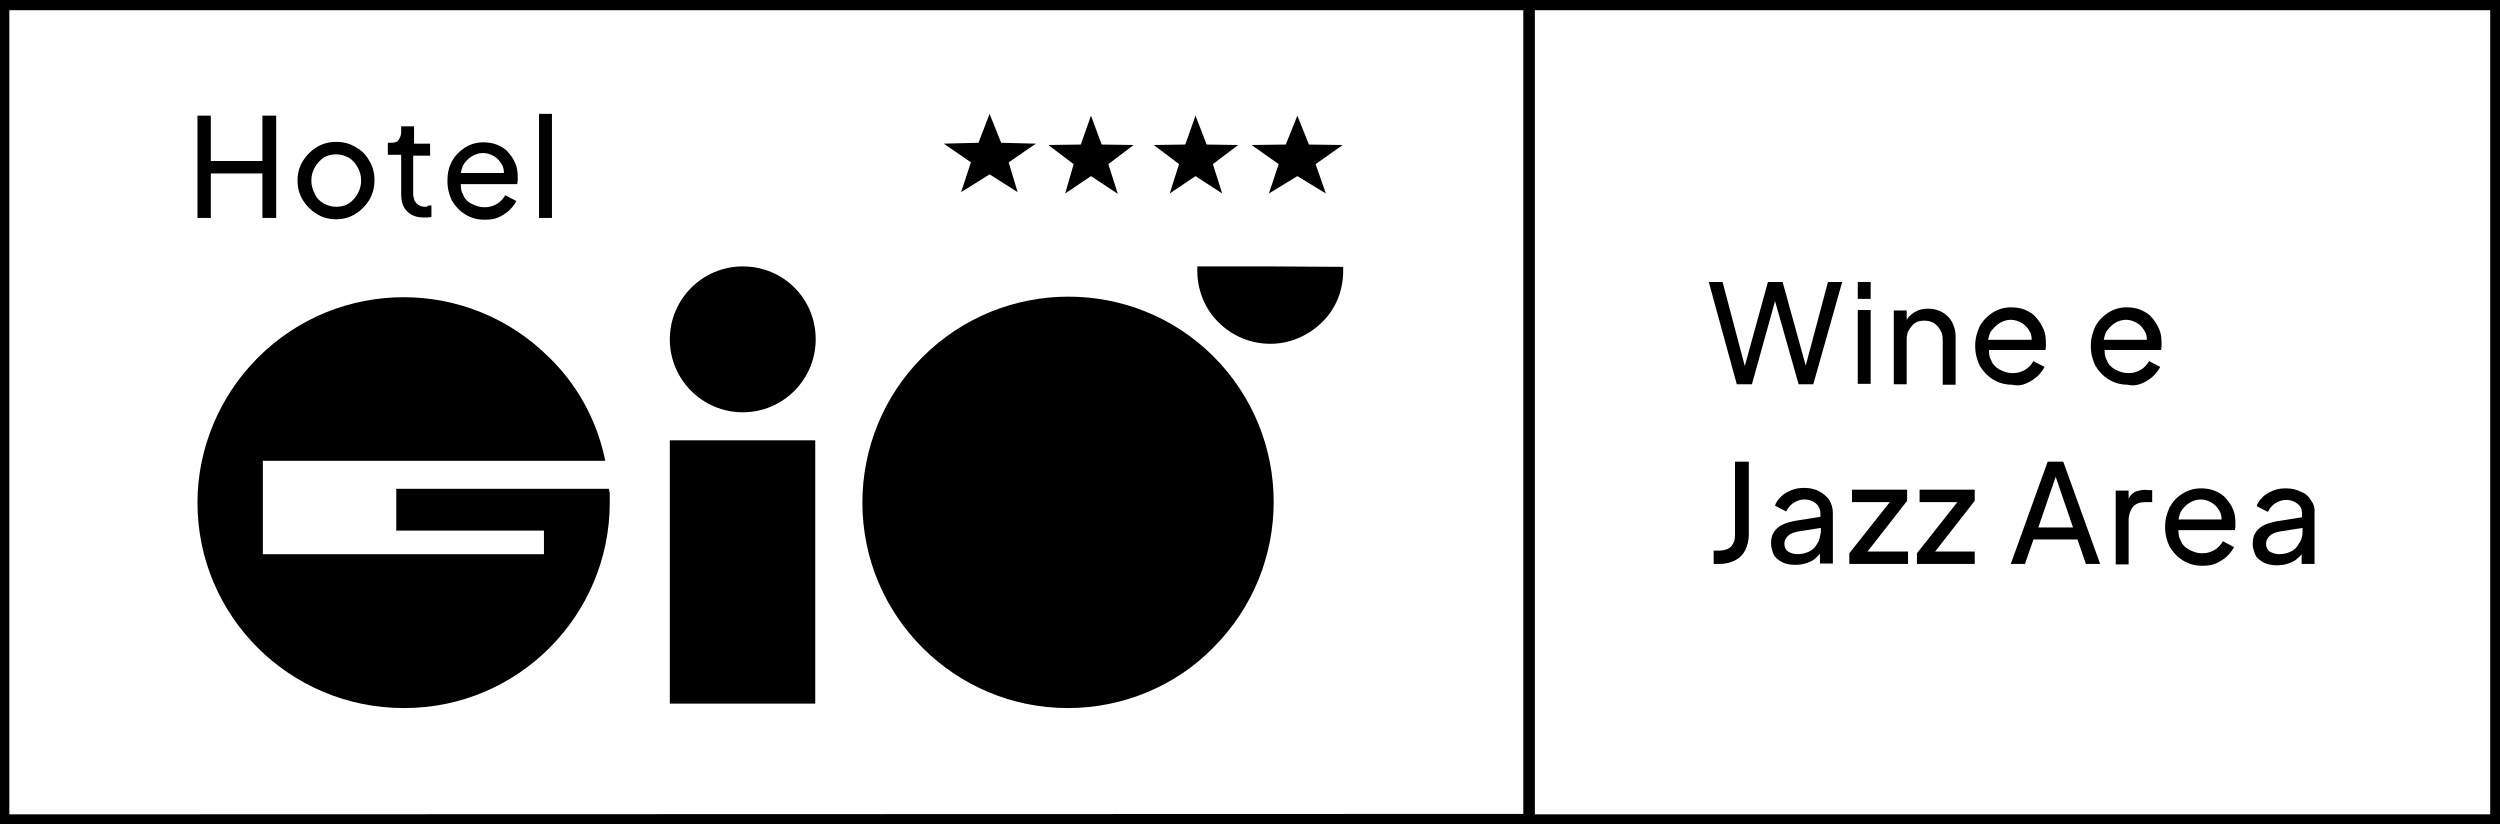 <?xml version="1.0" encoding="utf-8"?>
<!-- Generator: Adobe Illustrator 28.0.0, SVG Export Plug-In . SVG Version: 6.00 Build 0)  -->
<svg version="1.1" id="Livello_1" xmlns="http://www.w3.org/2000/svg" xmlns:xlink="http://www.w3.org/1999/xlink" x="0px" y="0px"
	 viewBox="0 0 562.1 185.3" style="enable-background:new 0 0 562.1 185.3;" xml:space="preserve">
<g>
	<g>
		<g>
			<polygon points="59,36.2 47.4,36.2 47.4,26 44.4,26 44.4,49 47.4,49 47.4,39 59,39 59,49 62.1,49 62.1,26 59,26 			"/>
			<path d="M80,33.1c-1.3-0.8-2.7-1.2-4.4-1.2s-3.1,0.4-4.4,1.2c-1.3,0.8-2.3,1.8-3.1,3.1s-1.2,2.7-1.2,4.4s0.4,3.1,1.2,4.4
				s1.8,2.3,3.1,3.1c1.3,0.8,2.7,1.2,4.4,1.2c1.6,0,3-0.4,4.3-1.2c1.3-0.8,2.3-1.8,3.1-3.1s1.2-2.9,1.2-4.5s-0.4-3.2-1.2-4.4
				C82.3,34.8,81.3,33.8,80,33.1z M80.4,43.6c-0.5,0.9-1.2,1.6-1.9,2.1s-1.8,0.8-2.9,0.8s-1.9-0.3-2.9-0.8c-0.8-0.5-1.6-1.2-1.9-2.1
				c-0.5-0.9-0.8-1.9-0.8-3c0-1.2,0.3-2.1,0.8-3s1.2-1.6,1.9-2.1s1.8-0.8,2.9-0.8s1.9,0.3,2.9,0.8c0.8,0.5,1.4,1.2,1.9,2.1
				s0.8,1.8,0.8,3C81.2,41.7,80.9,42.7,80.4,43.6z"/>
			<path d="M95.8,46.5c-0.6,0-1.2-0.1-1.7-0.4c-0.4-0.3-0.6-0.5-0.9-1c-0.1-0.4-0.3-0.9-0.3-1.4v-8.7h3.8v-2.7h-3.6v-3.9h-2.9v1.3
				c0,0.8-0.3,1.3-0.6,1.8s-1,0.6-1.8,0.6h-0.6v2.7h3v8.8c0,1.7,0.4,3,1.3,3.9c0.9,0.9,2.1,1.4,3.8,1.4c0.3,0,0.5,0,0.8,0
				c0.4,0,0.6-0.1,0.9-0.1v-2.6c-0.1,0-0.4,0-0.6,0S96.1,46.5,95.8,46.5z"/>
			<path d="M114.4,34.4c-0.6-0.8-1.4-1.3-2.5-1.8c-0.9-0.4-2.1-0.6-3.2-0.6c-1.6,0-2.9,0.4-4.2,1.2c-1.2,0.8-2.2,1.8-2.9,3.1
				s-1,2.7-1,4.4s0.4,3.1,1,4.4c0.8,1.3,1.7,2.3,3,3.1c1.3,0.8,2.7,1.2,4.3,1.2c1.2,0,2.2-0.1,3.1-0.5c0.9-0.4,1.7-0.9,2.5-1.6
				c0.6-0.6,1.2-1.3,1.6-2.1l-2.5-1.3c-0.5,0.8-1,1.4-1.8,1.9s-1.7,0.8-2.9,0.8c-1,0-1.9-0.3-2.9-0.8s-1.6-1.2-1.9-2.1
				c-0.4-0.6-0.5-1.4-0.5-2.3h12.7c0-0.3,0.1-0.5,0.1-0.8s0-0.5,0-0.8c0-1-0.1-2.1-0.5-3S115.1,35.2,114.4,34.4z M106,35.2
				c0.8-0.5,1.7-0.8,2.6-0.8s1.8,0.3,2.6,0.8s1.3,1.2,1.7,1.9c0.3,0.5,0.4,1.2,0.4,1.8h-9.7c0.1-0.6,0.3-1.2,0.5-1.7
				C104.5,36.5,105.2,35.7,106,35.2z"/>
			<rect x="121.2" y="25.6" width="2.9" height="23.4"/>
		</g>
		<g>
			<path d="M285.6,59.9h-16.4v1c0,4.3,1.7,8.6,4.8,11.6c3.1,3.1,7.3,4.8,11.6,4.8l0,0c4.3,0,8.4-1.7,11.6-4.8
				c3.1-3,4.8-7.1,4.8-11.6V60L285.6,59.9z"/>
			<path d="M136.9,109.9H89.1v9.4h33.2v5.3H59.1v-21h77l-0.3-1.3c-1.9-8.3-6.2-16-12.3-21.9c-18.1-18.1-47.4-18.1-65.5,0
				C49.4,89,44.4,100.8,44.4,113c0,25.6,20.8,46.2,46.4,46.2l0,0c0,0,0,0,0.1,0c25.6,0,46.2-20.8,46.2-46.2c0-0.8,0-1.4,0-2.1
				L136.9,109.9z"/>
			<rect x="150.6" y="99" width="32.7" height="59.2"/>
			<path d="M167,59.9c-9.1,0-16.4,7.4-16.4,16.4c0,9.1,7.4,16.4,16.4,16.4c9.1,0,16.4-7.4,16.4-16.4l0,0
				C183.4,67.1,176.1,59.9,167,59.9z"/>
			<path d="M207.4,80.3c-8.7,8.7-13.5,20.5-13.5,32.7c0,25.6,20.8,46.2,46.2,46.2c12.3,0,24.2-4.9,32.7-13.6
				c18.1-18.1,18.1-47.4,0-65.5C254.8,62.2,225.5,62.2,207.4,80.3z"/>
		</g>
		<g>
			<polygon points="247.7,32.5 245.3,26 245.3,26 245.3,26 243,32.5 235.7,32.6 241.4,36.9 239.5,43.5 239.5,43.5 239.5,43.5 
				245.3,39.6 251.2,43.5 251.2,43.5 251.3,43.5 249.2,36.9 254.9,32.6 			"/>
			<polygon points="225.1,32.1 222.5,25.6 220,32.1 212.2,32.3 218.3,36.5 216.1,43.2 222.5,39.2 228.8,43.2 226.8,36.5 232.9,32.3 
							"/>
			<polygon points="271.3,32.5 268.8,26 266.5,32.5 259.4,32.6 265.1,36.9 263,43.5 268.8,39.6 274.8,43.5 272.7,36.9 278.4,32.6 
							"/>
			<polygon points="301.9,32.6 294.3,32.5 291.7,26 289.1,32.5 281.4,32.6 287.5,36.9 285.3,43.5 291.7,39.6 298.1,43.5 295.8,36.9 
							"/>
		</g>
	</g>
	<path d="M345.1,0h-2.6H0v185.3h342.5h2.6h217V0H345.1z M2.1,183.1V2.3h340.4V183L2.1,183.1L2.1,183.1z M560,183.1H345.1V2.3h214.8
		v180.8H560z"/>
	<g>
		<polygon points="406,82.2 400.8,63.4 397.5,63.4 392.3,82.3 387.3,63.4 384.2,63.4 390.5,86.4 393.9,86.4 399.1,67.7 404.4,86.4 
			407.7,86.4 414.2,63.4 411,63.4 		"/>
		<rect x="417.7" y="69.7" width="2.9" height="16.6"/>
		<rect x="417.7" y="63.4" width="2.9" height="3.8"/>
		<path d="M434.9,72.7c0.6,0.4,1,0.9,1.4,1.6c0.4,0.6,0.5,1.4,0.5,2.3v9.9h2.9V75.6c0-1.2-0.3-2.2-0.8-3.2c-0.5-0.9-1.3-1.7-2.2-2.2
			c-0.9-0.5-1.9-0.8-3.2-0.8s-2.3,0.3-3.2,0.9c-0.6,0.4-1.2,0.9-1.6,1.6v-2.1h-2.9v16.6h2.9v-9.9c0-0.9,0.1-1.7,0.5-2.3
			c0.4-0.6,0.8-1.2,1.4-1.6c0.6-0.4,1.3-0.5,2.1-0.5S434.3,72.3,434.9,72.7z"/>
		<path d="M455.6,86.2c0.9-0.4,1.7-0.9,2.5-1.6c0.6-0.6,1.2-1.3,1.6-2.1l-2.5-1.3c-0.5,0.8-1,1.4-1.8,1.9s-1.7,0.8-2.9,0.8
			c-1,0-1.9-0.3-2.9-0.8c-0.9-0.5-1.6-1.2-1.9-2.1c-0.4-0.6-0.5-1.4-0.5-2.3h12.7c0-0.3,0.1-0.5,0.1-0.8s0-0.5,0-0.8
			c0-1-0.1-2.1-0.5-3c-0.4-0.9-0.9-1.8-1.6-2.6c-0.6-0.8-1.4-1.3-2.5-1.8c-0.9-0.4-2.1-0.6-3.2-0.6c-1.6,0-2.9,0.4-4.2,1.2
			c-1.2,0.8-2.2,1.8-2.9,3.1c-0.6,1.3-1,2.7-1,4.4s0.4,3.1,1,4.4c0.8,1.3,1.7,2.3,3,3.1s2.7,1.2,4.3,1.2
			C453.6,86.8,454.7,86.6,455.6,86.2z M449.5,72.7c0.8-0.5,1.7-0.8,2.6-0.8c0.9,0,1.8,0.3,2.6,0.8c0.8,0.5,1.3,1.2,1.7,1.9
			c0.3,0.5,0.4,1.2,0.4,1.8H447c0.1-0.6,0.3-1.2,0.5-1.7C448.1,73.9,448.7,73.2,449.5,72.7z"/>
		<path d="M481.6,86.2c0.9-0.4,1.7-0.9,2.5-1.6c0.6-0.6,1.2-1.3,1.6-2.1l-2.5-1.3c-0.5,0.8-1,1.4-1.8,1.9s-1.7,0.8-2.9,0.8
			c-1,0-1.9-0.3-2.9-0.8c-0.9-0.5-1.6-1.2-1.9-2.1c-0.4-0.6-0.5-1.4-0.5-2.3h12.7c0-0.3,0.1-0.5,0.1-0.8s0-0.5,0-0.8
			c0-1-0.1-2.1-0.5-3c-0.4-0.9-0.9-1.8-1.6-2.6c-0.6-0.8-1.4-1.3-2.5-1.8c-0.9-0.4-2.1-0.6-3.2-0.6c-1.6,0-2.9,0.4-4.2,1.2
			c-1.2,0.8-2.2,1.8-2.9,3.1c-0.6,1.3-1,2.7-1,4.4s0.4,3.1,1,4.4c0.8,1.3,1.7,2.3,3,3.1s2.7,1.2,4.3,1.2
			C479.6,86.8,480.6,86.6,481.6,86.2z M475.4,72.7c0.8-0.5,1.7-0.8,2.6-0.8c0.9,0,1.8,0.3,2.6,0.8c0.8,0.5,1.3,1.2,1.7,1.9
			c0.3,0.5,0.4,1.2,0.4,1.8H473c0.1-0.6,0.3-1.2,0.5-1.7C474,73.9,474.7,73.2,475.4,72.7z"/>
		<path d="M390.1,120.3c0,1.2-0.3,1.9-0.9,2.6c-0.6,0.6-1.6,0.9-2.6,0.9h-1.3v3h1.3c1.3,0,2.5-0.3,3.5-0.8s1.8-1.3,2.3-2.3
			s0.8-2.2,0.8-3.5v-16.4h-3.1L390.1,120.3L390.1,120.3z"/>
		<path d="M409.1,110.5c-0.9-0.5-2.1-0.8-3.4-0.8c-1,0-1.9,0.1-2.9,0.5c-0.9,0.4-1.7,0.8-2.3,1.4c-0.6,0.6-1.2,1.3-1.4,2.1l2.5,1.3
			c0.4-0.8,0.9-1.4,1.6-1.9c0.8-0.5,1.6-0.8,2.5-0.8c1,0,1.9,0.3,2.6,0.9c0.6,0.5,1,1.3,1,2.2v0.8l-5.7,0.9c-1.3,0.3-2.2,0.5-3.1,1
			c-0.8,0.5-1.4,1-1.8,1.8c-0.4,0.6-0.5,1.6-0.5,2.3c0,0.9,0.3,1.7,0.6,2.5c0.4,0.8,1.2,1.3,1.9,1.7c0.8,0.4,1.8,0.6,2.9,0.6
			c0.9,0,1.8-0.1,2.6-0.4s1.6-0.6,2.1-1.2c0.4-0.3,0.6-0.6,0.9-0.9v2.2h2.9v-11.3c0-1.2-0.3-2.1-0.8-3
			C410.8,111.7,410,111,409.1,110.5z M408.6,122.2c-0.4,0.8-1,1.4-1.8,1.8c-0.8,0.4-1.7,0.6-2.7,0.6c-0.8,0-1.6-0.3-2.1-0.6
			c-0.5-0.4-0.8-1-0.8-1.7c0-0.8,0.3-1.3,0.8-1.8s1.3-0.8,2.3-1l5.1-0.8v1C409.2,120.6,409.1,121.6,408.6,122.2z"/>
		<polygon points="428.8,112.6 428.8,110.1 416.4,110.1 416.4,112.9 424.9,112.9 415.8,124.4 415.8,126.8 429,126.8 429,124 
			419.9,124 		"/>
		<polygon points="444,112.6 444,110.1 431.6,110.1 431.6,112.9 440.1,112.9 431,124.4 431,126.8 444,126.8 444,124 435.1,124 		"/>
		<path d="M460.4,103.8l-8.3,23h3.2l1.9-5.5h9.9l1.9,5.5h3.2l-8.3-23H460.4z M458.3,118.6l3.9-11.4l3.9,11.4H458.3z"/>
		<path d="M480,110.6c-0.6,0.4-1.2,0.9-1.4,1.6v-1.9h-2.9v16.6h2.9V117c0-1.3,0.4-2.3,1-3.1c0.8-0.8,1.7-1,2.9-1h1.4v-2.7h-1
			C481.8,110,480.9,110.3,480,110.6z"/>
		<path d="M500.6,112.2c-0.6-0.8-1.4-1.3-2.5-1.8c-0.9-0.4-2.1-0.6-3.2-0.6c-1.6,0-2.9,0.4-4.2,1.2s-2.2,1.8-2.9,3.1
			c-0.6,1.3-1,2.7-1,4.4s0.4,3.1,1,4.4c0.8,1.3,1.7,2.3,3,3.1s2.7,1.2,4.3,1.2c1.2,0,2.2-0.1,3.1-0.5c0.9-0.4,1.7-0.9,2.5-1.6
			c0.6-0.6,1.2-1.3,1.6-2.1l-2.5-1.3c-0.5,0.8-1,1.4-1.8,1.9s-1.7,0.8-2.9,0.8c-1,0-1.9-0.3-2.9-0.8c-0.9-0.5-1.6-1.2-1.9-2.1
			c-0.4-0.6-0.5-1.4-0.5-2.3h12.7c0-0.3,0.1-0.5,0.1-0.8s0-0.5,0-0.8c0-1-0.1-2.1-0.5-3C501.8,113.8,501.3,113,500.6,112.2z
			 M492.2,113.1c0.8-0.5,1.7-0.8,2.6-0.8c0.9,0,1.8,0.3,2.6,0.8s1.3,1.2,1.7,1.9c0.3,0.5,0.4,1.2,0.4,1.8h-9.7
			c0.1-0.6,0.3-1.2,0.5-1.7C490.8,114.3,491.4,113.6,492.2,113.1z"/>
		<path d="M519.6,112.5c-0.5-0.9-1.3-1.6-2.2-1.9c-0.9-0.5-2.1-0.8-3.4-0.8c-1,0-1.9,0.1-2.9,0.5c-0.9,0.4-1.7,0.8-2.3,1.4
			c-0.6,0.6-1.2,1.3-1.4,2.1l2.5,1.3c0.4-0.8,0.9-1.4,1.6-1.9c0.8-0.5,1.6-0.8,2.5-0.8c1,0,1.9,0.3,2.6,0.9c0.7,0.5,1,1.3,1,2.2v0.8
			l-5.7,0.9c-1.3,0.3-2.2,0.5-3.1,1c-0.8,0.5-1.4,1-1.8,1.8c-0.4,0.6-0.5,1.6-0.5,2.3c0,0.9,0.3,1.7,0.6,2.5
			c0.4,0.8,1.2,1.3,1.9,1.7c0.8,0.4,1.8,0.6,2.9,0.6c0.9,0,1.8-0.1,2.6-0.4s1.6-0.6,2.1-1.2c0.4-0.3,0.7-0.6,0.9-0.9v2.2h2.9v-11.3
			C520.5,114.4,520.3,113.4,519.6,112.5z M516.9,122.2c-0.4,0.8-1,1.4-1.8,1.8c-0.8,0.4-1.7,0.6-2.7,0.6c-0.8,0-1.6-0.3-2.1-0.6
			c-0.5-0.4-0.8-1-0.8-1.7c0-0.8,0.3-1.3,0.8-1.8s1.3-0.8,2.3-1l5.1-0.8v1C517.7,120.6,517.4,121.6,516.9,122.2z"/>
	</g>
</g>
</svg>
